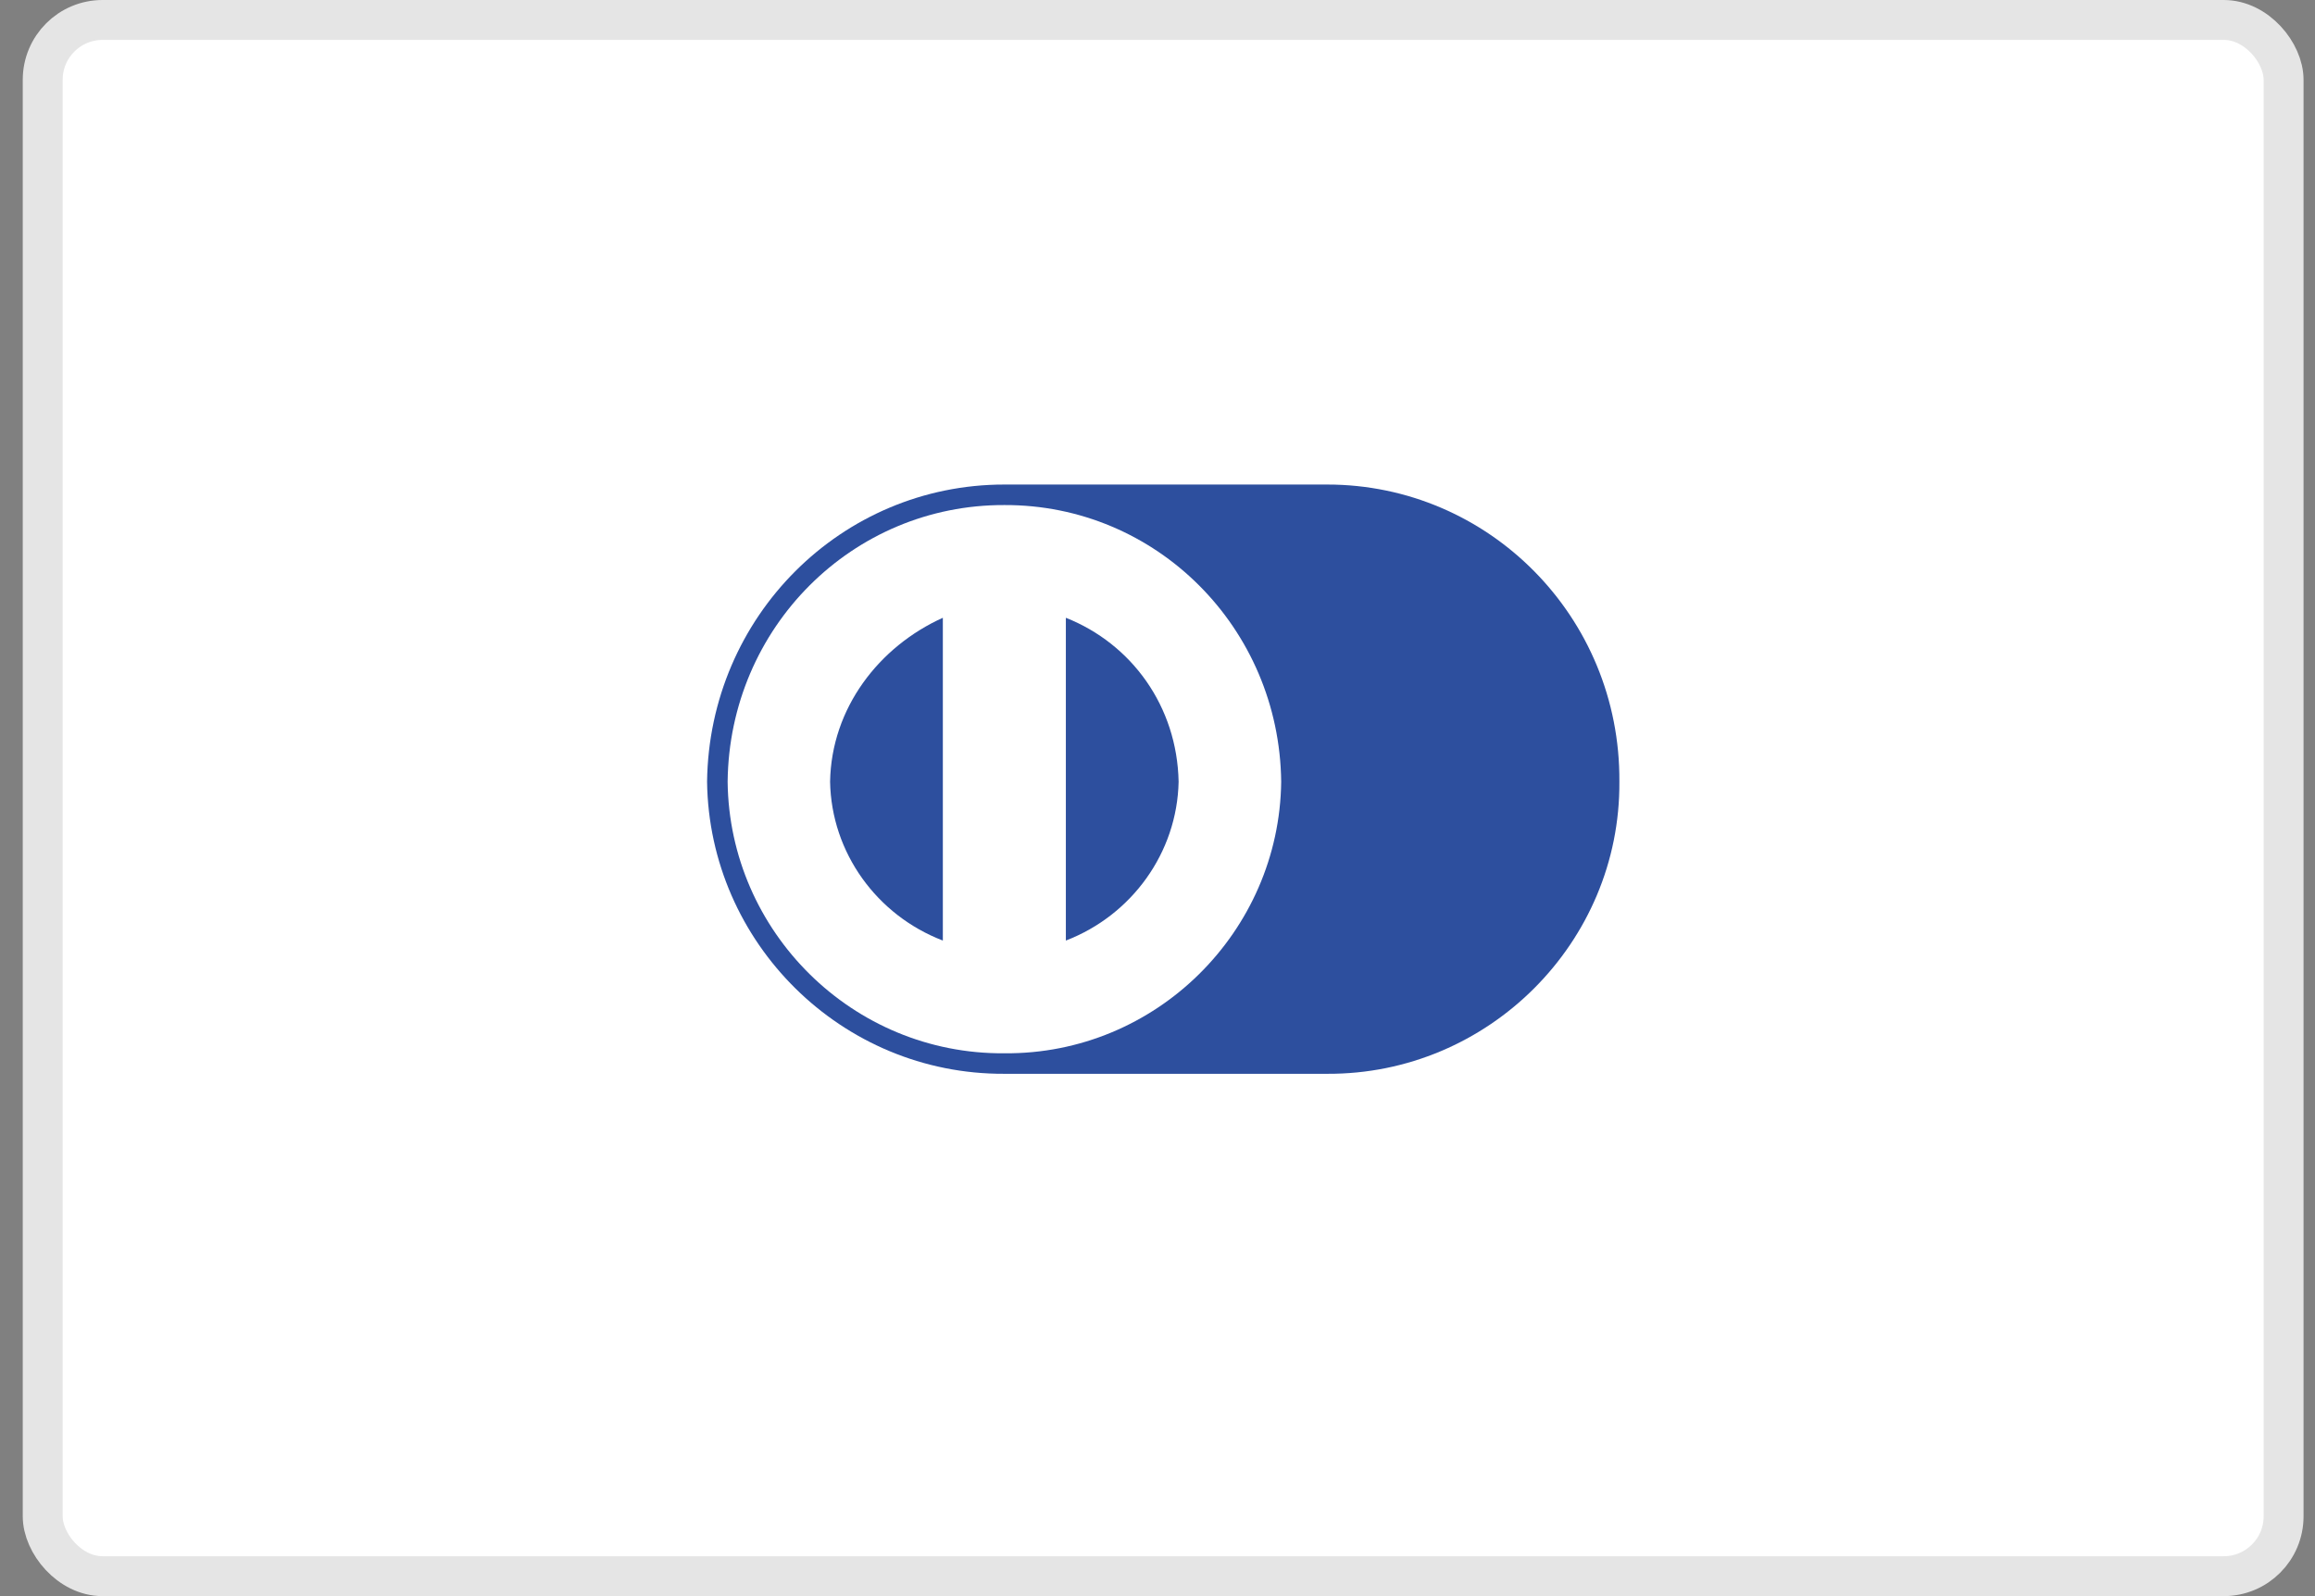 <svg width="58" height="40" viewBox="0 0 58 40" fill="none" xmlns="http://www.w3.org/2000/svg">
<rect x="0" y="0" width="58" height="40" fill="#808080" stroke="none"/>
<rect x="1.07" y="0.5" width="56.143" height="39" rx="1.5" fill="white" stroke="#E5E5E5"/>
<path d="M33.252 26.91C37.289 26.93 40.6 23.619 40.572 19.59C40.6 15.452 37.289 12.142 33.252 12.143H25.163C21.077 12.142 17.767 15.452 17.715 19.59C17.767 23.619 21.077 26.929 25.163 26.91H33.252Z" fill="#2D4F9E"/>
<path d="M18.23 19.59C18.271 15.729 21.356 12.644 25.165 12.657C28.969 12.644 32.055 15.729 32.099 19.591C32.055 23.342 28.969 26.428 25.165 26.396C21.356 26.428 18.271 23.342 18.23 19.59Z" fill="white"/>
<path d="M23.622 15.482C22.026 16.202 20.829 17.741 20.797 19.59C20.829 21.37 21.969 22.938 23.622 23.571V15.482ZM26.704 23.571C28.353 22.938 29.492 21.37 29.529 19.591C29.492 17.702 28.352 16.134 26.704 15.482V23.571Z" fill="#2D4F9E"/>
</svg>
